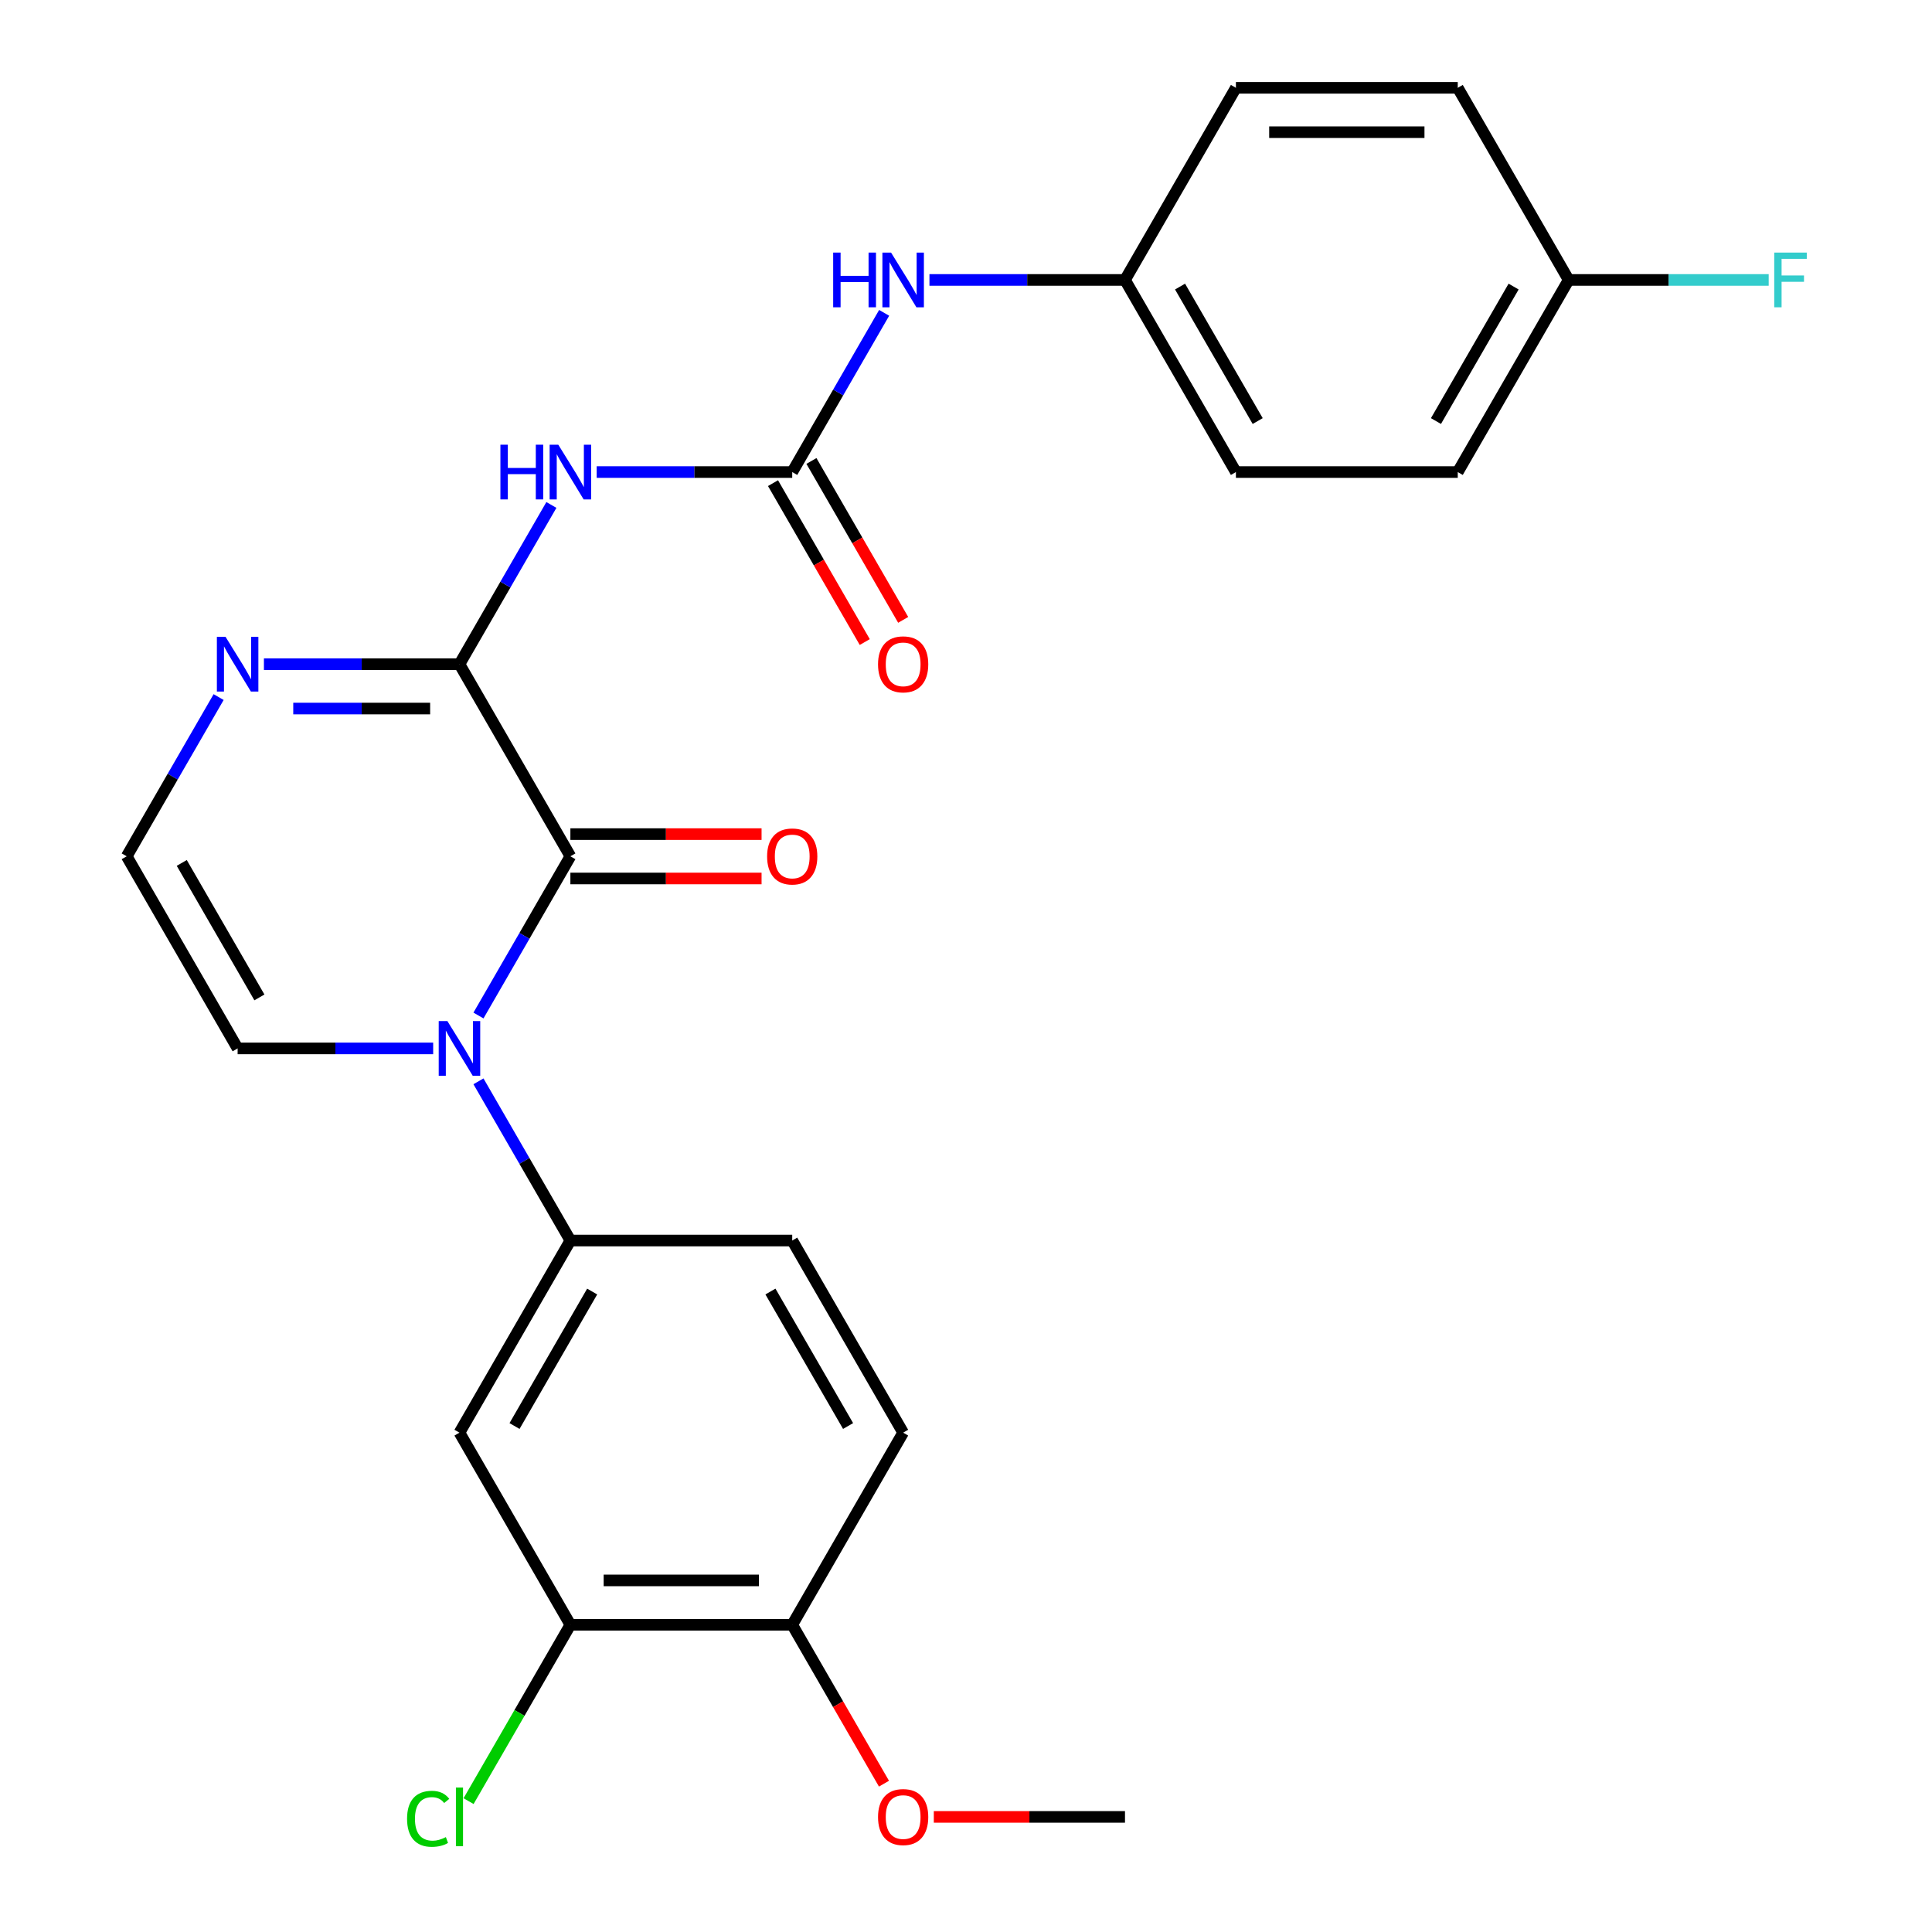 <?xml version='1.0' encoding='iso-8859-1'?>
<svg version='1.1' baseProfile='full'
              xmlns='http://www.w3.org/2000/svg'
                      xmlns:rdkit='http://www.rdkit.org/xml'
                      xmlns:xlink='http://www.w3.org/1999/xlink'
                  xml:space='preserve'
width='1000px' height='1000px' viewBox='0 0 1000 1000'>
<!-- END OF HEADER -->
<rect style='opacity:1.0;fill:#FFFFFF;stroke:none' width='1000' height='1000' x='0' y='0'> </rect>
<path class='bond-0' d='M 295.231,443.218 L 271.441,484.423' style='fill:none;fill-rule:evenodd;stroke:#000000;stroke-width:6px;stroke-linecap:butt;stroke-linejoin:miter;stroke-opacity:1' />
<path class='bond-0' d='M 271.441,484.423 L 247.652,525.628' style='fill:none;fill-rule:evenodd;stroke:#0000FF;stroke-width:6px;stroke-linecap:butt;stroke-linejoin:miter;stroke-opacity:1' />
<path class='bond-1' d='M 295.231,443.218 L 237.819,343.777' style='fill:none;fill-rule:evenodd;stroke:#000000;stroke-width:6px;stroke-linecap:butt;stroke-linejoin:miter;stroke-opacity:1' />
<path class='bond-11' d='M 295.231,454.7 L 344.708,454.7' style='fill:none;fill-rule:evenodd;stroke:#000000;stroke-width:6px;stroke-linecap:butt;stroke-linejoin:miter;stroke-opacity:1' />
<path class='bond-11' d='M 344.708,454.7 L 394.185,454.7' style='fill:none;fill-rule:evenodd;stroke:#FF0000;stroke-width:6px;stroke-linecap:butt;stroke-linejoin:miter;stroke-opacity:1' />
<path class='bond-11' d='M 295.231,431.735 L 344.708,431.735' style='fill:none;fill-rule:evenodd;stroke:#000000;stroke-width:6px;stroke-linecap:butt;stroke-linejoin:miter;stroke-opacity:1' />
<path class='bond-11' d='M 344.708,431.735 L 394.185,431.735' style='fill:none;fill-rule:evenodd;stroke:#FF0000;stroke-width:6px;stroke-linecap:butt;stroke-linejoin:miter;stroke-opacity:1' />
<path class='bond-4' d='M 247.652,559.689 L 271.441,600.894' style='fill:none;fill-rule:evenodd;stroke:#0000FF;stroke-width:6px;stroke-linecap:butt;stroke-linejoin:miter;stroke-opacity:1' />
<path class='bond-4' d='M 271.441,600.894 L 295.231,642.099' style='fill:none;fill-rule:evenodd;stroke:#000000;stroke-width:6px;stroke-linecap:butt;stroke-linejoin:miter;stroke-opacity:1' />
<path class='bond-8' d='M 224.208,542.658 L 173.601,542.658' style='fill:none;fill-rule:evenodd;stroke:#0000FF;stroke-width:6px;stroke-linecap:butt;stroke-linejoin:miter;stroke-opacity:1' />
<path class='bond-8' d='M 173.601,542.658 L 122.995,542.658' style='fill:none;fill-rule:evenodd;stroke:#000000;stroke-width:6px;stroke-linecap:butt;stroke-linejoin:miter;stroke-opacity:1' />
<path class='bond-2' d='M 237.819,343.777 L 261.609,302.572' style='fill:none;fill-rule:evenodd;stroke:#000000;stroke-width:6px;stroke-linecap:butt;stroke-linejoin:miter;stroke-opacity:1' />
<path class='bond-2' d='M 261.609,302.572 L 285.398,261.367' style='fill:none;fill-rule:evenodd;stroke:#0000FF;stroke-width:6px;stroke-linecap:butt;stroke-linejoin:miter;stroke-opacity:1' />
<path class='bond-5' d='M 237.819,343.777 L 187.212,343.777' style='fill:none;fill-rule:evenodd;stroke:#000000;stroke-width:6px;stroke-linecap:butt;stroke-linejoin:miter;stroke-opacity:1' />
<path class='bond-5' d='M 187.212,343.777 L 136.605,343.777' style='fill:none;fill-rule:evenodd;stroke:#0000FF;stroke-width:6px;stroke-linecap:butt;stroke-linejoin:miter;stroke-opacity:1' />
<path class='bond-5' d='M 222.637,366.742 L 187.212,366.742' style='fill:none;fill-rule:evenodd;stroke:#000000;stroke-width:6px;stroke-linecap:butt;stroke-linejoin:miter;stroke-opacity:1' />
<path class='bond-5' d='M 187.212,366.742 L 151.787,366.742' style='fill:none;fill-rule:evenodd;stroke:#0000FF;stroke-width:6px;stroke-linecap:butt;stroke-linejoin:miter;stroke-opacity:1' />
<path class='bond-3' d='M 308.842,244.336 L 359.449,244.336' style='fill:none;fill-rule:evenodd;stroke:#0000FF;stroke-width:6px;stroke-linecap:butt;stroke-linejoin:miter;stroke-opacity:1' />
<path class='bond-3' d='M 359.449,244.336 L 410.055,244.336' style='fill:none;fill-rule:evenodd;stroke:#000000;stroke-width:6px;stroke-linecap:butt;stroke-linejoin:miter;stroke-opacity:1' />
<path class='bond-10' d='M 410.055,244.336 L 433.845,203.131' style='fill:none;fill-rule:evenodd;stroke:#000000;stroke-width:6px;stroke-linecap:butt;stroke-linejoin:miter;stroke-opacity:1' />
<path class='bond-10' d='M 433.845,203.131 L 457.635,161.926' style='fill:none;fill-rule:evenodd;stroke:#0000FF;stroke-width:6px;stroke-linecap:butt;stroke-linejoin:miter;stroke-opacity:1' />
<path class='bond-12' d='M 400.111,250.077 L 423.855,291.202' style='fill:none;fill-rule:evenodd;stroke:#000000;stroke-width:6px;stroke-linecap:butt;stroke-linejoin:miter;stroke-opacity:1' />
<path class='bond-12' d='M 423.855,291.202 L 447.598,332.327' style='fill:none;fill-rule:evenodd;stroke:#FF0000;stroke-width:6px;stroke-linecap:butt;stroke-linejoin:miter;stroke-opacity:1' />
<path class='bond-12' d='M 419.999,238.595 L 443.743,279.72' style='fill:none;fill-rule:evenodd;stroke:#000000;stroke-width:6px;stroke-linecap:butt;stroke-linejoin:miter;stroke-opacity:1' />
<path class='bond-12' d='M 443.743,279.72 L 467.487,320.845' style='fill:none;fill-rule:evenodd;stroke:#FF0000;stroke-width:6px;stroke-linecap:butt;stroke-linejoin:miter;stroke-opacity:1' />
<path class='bond-6' d='M 295.231,642.099 L 237.819,741.54' style='fill:none;fill-rule:evenodd;stroke:#000000;stroke-width:6px;stroke-linecap:butt;stroke-linejoin:miter;stroke-opacity:1' />
<path class='bond-6' d='M 306.507,668.498 L 266.319,738.106' style='fill:none;fill-rule:evenodd;stroke:#000000;stroke-width:6px;stroke-linecap:butt;stroke-linejoin:miter;stroke-opacity:1' />
<path class='bond-14' d='M 295.231,642.099 L 410.055,642.099' style='fill:none;fill-rule:evenodd;stroke:#000000;stroke-width:6px;stroke-linecap:butt;stroke-linejoin:miter;stroke-opacity:1' />
<path class='bond-9' d='M 113.162,360.807 L 89.372,402.013' style='fill:none;fill-rule:evenodd;stroke:#0000FF;stroke-width:6px;stroke-linecap:butt;stroke-linejoin:miter;stroke-opacity:1' />
<path class='bond-9' d='M 89.372,402.013 L 65.582,443.218' style='fill:none;fill-rule:evenodd;stroke:#000000;stroke-width:6px;stroke-linecap:butt;stroke-linejoin:miter;stroke-opacity:1' />
<path class='bond-7' d='M 237.819,741.54 L 295.231,840.981' style='fill:none;fill-rule:evenodd;stroke:#000000;stroke-width:6px;stroke-linecap:butt;stroke-linejoin:miter;stroke-opacity:1' />
<path class='bond-17' d='M 295.231,840.981 L 268.88,886.622' style='fill:none;fill-rule:evenodd;stroke:#000000;stroke-width:6px;stroke-linecap:butt;stroke-linejoin:miter;stroke-opacity:1' />
<path class='bond-17' d='M 268.88,886.622 L 242.53,932.263' style='fill:none;fill-rule:evenodd;stroke:#00CC00;stroke-width:6px;stroke-linecap:butt;stroke-linejoin:miter;stroke-opacity:1' />
<path class='bond-27' d='M 295.231,840.981 L 410.055,840.981' style='fill:none;fill-rule:evenodd;stroke:#000000;stroke-width:6px;stroke-linecap:butt;stroke-linejoin:miter;stroke-opacity:1' />
<path class='bond-27' d='M 312.455,818.016 L 392.832,818.016' style='fill:none;fill-rule:evenodd;stroke:#000000;stroke-width:6px;stroke-linecap:butt;stroke-linejoin:miter;stroke-opacity:1' />
<path class='bond-26' d='M 122.995,542.658 L 65.582,443.218' style='fill:none;fill-rule:evenodd;stroke:#000000;stroke-width:6px;stroke-linecap:butt;stroke-linejoin:miter;stroke-opacity:1' />
<path class='bond-26' d='M 134.271,516.26 L 94.082,446.651' style='fill:none;fill-rule:evenodd;stroke:#000000;stroke-width:6px;stroke-linecap:butt;stroke-linejoin:miter;stroke-opacity:1' />
<path class='bond-16' d='M 481.078,144.895 L 531.685,144.895' style='fill:none;fill-rule:evenodd;stroke:#0000FF;stroke-width:6px;stroke-linecap:butt;stroke-linejoin:miter;stroke-opacity:1' />
<path class='bond-16' d='M 531.685,144.895 L 582.292,144.895' style='fill:none;fill-rule:evenodd;stroke:#000000;stroke-width:6px;stroke-linecap:butt;stroke-linejoin:miter;stroke-opacity:1' />
<path class='bond-13' d='M 410.055,840.981 L 467.468,741.54' style='fill:none;fill-rule:evenodd;stroke:#000000;stroke-width:6px;stroke-linecap:butt;stroke-linejoin:miter;stroke-opacity:1' />
<path class='bond-23' d='M 410.055,840.981 L 433.799,882.106' style='fill:none;fill-rule:evenodd;stroke:#000000;stroke-width:6px;stroke-linecap:butt;stroke-linejoin:miter;stroke-opacity:1' />
<path class='bond-23' d='M 433.799,882.106 L 457.543,923.231' style='fill:none;fill-rule:evenodd;stroke:#FF0000;stroke-width:6px;stroke-linecap:butt;stroke-linejoin:miter;stroke-opacity:1' />
<path class='bond-15' d='M 410.055,642.099 L 467.468,741.54' style='fill:none;fill-rule:evenodd;stroke:#000000;stroke-width:6px;stroke-linecap:butt;stroke-linejoin:miter;stroke-opacity:1' />
<path class='bond-15' d='M 398.779,668.498 L 438.968,738.106' style='fill:none;fill-rule:evenodd;stroke:#000000;stroke-width:6px;stroke-linecap:butt;stroke-linejoin:miter;stroke-opacity:1' />
<path class='bond-20' d='M 582.292,144.895 L 639.704,45.455' style='fill:none;fill-rule:evenodd;stroke:#000000;stroke-width:6px;stroke-linecap:butt;stroke-linejoin:miter;stroke-opacity:1' />
<path class='bond-21' d='M 582.292,144.895 L 639.704,244.336' style='fill:none;fill-rule:evenodd;stroke:#000000;stroke-width:6px;stroke-linecap:butt;stroke-linejoin:miter;stroke-opacity:1' />
<path class='bond-21' d='M 610.792,148.329 L 650.98,217.938' style='fill:none;fill-rule:evenodd;stroke:#000000;stroke-width:6px;stroke-linecap:butt;stroke-linejoin:miter;stroke-opacity:1' />
<path class='bond-18' d='M 811.941,144.895 L 754.528,244.336' style='fill:none;fill-rule:evenodd;stroke:#000000;stroke-width:6px;stroke-linecap:butt;stroke-linejoin:miter;stroke-opacity:1' />
<path class='bond-18' d='M 783.441,148.329 L 743.252,217.938' style='fill:none;fill-rule:evenodd;stroke:#000000;stroke-width:6px;stroke-linecap:butt;stroke-linejoin:miter;stroke-opacity:1' />
<path class='bond-19' d='M 811.941,144.895 L 863.707,144.895' style='fill:none;fill-rule:evenodd;stroke:#000000;stroke-width:6px;stroke-linecap:butt;stroke-linejoin:miter;stroke-opacity:1' />
<path class='bond-19' d='M 863.707,144.895 L 915.474,144.895' style='fill:none;fill-rule:evenodd;stroke:#33CCCC;stroke-width:6px;stroke-linecap:butt;stroke-linejoin:miter;stroke-opacity:1' />
<path class='bond-28' d='M 811.941,144.895 L 754.528,45.455' style='fill:none;fill-rule:evenodd;stroke:#000000;stroke-width:6px;stroke-linecap:butt;stroke-linejoin:miter;stroke-opacity:1' />
<path class='bond-24' d='M 639.704,45.455 L 754.528,45.455' style='fill:none;fill-rule:evenodd;stroke:#000000;stroke-width:6px;stroke-linecap:butt;stroke-linejoin:miter;stroke-opacity:1' />
<path class='bond-24' d='M 656.928,68.419 L 737.305,68.419' style='fill:none;fill-rule:evenodd;stroke:#000000;stroke-width:6px;stroke-linecap:butt;stroke-linejoin:miter;stroke-opacity:1' />
<path class='bond-22' d='M 639.704,244.336 L 754.528,244.336' style='fill:none;fill-rule:evenodd;stroke:#000000;stroke-width:6px;stroke-linecap:butt;stroke-linejoin:miter;stroke-opacity:1' />
<path class='bond-25' d='M 483.338,940.422 L 532.815,940.422' style='fill:none;fill-rule:evenodd;stroke:#FF0000;stroke-width:6px;stroke-linecap:butt;stroke-linejoin:miter;stroke-opacity:1' />
<path class='bond-25' d='M 532.815,940.422 L 582.292,940.422' style='fill:none;fill-rule:evenodd;stroke:#000000;stroke-width:6px;stroke-linecap:butt;stroke-linejoin:miter;stroke-opacity:1' />
<path  class='atom-1' d='M 231.559 528.498
L 240.839 543.498
Q 241.759 544.978, 243.239 547.658
Q 244.719 550.338, 244.799 550.498
L 244.799 528.498
L 248.559 528.498
L 248.559 556.818
L 244.679 556.818
L 234.719 540.418
Q 233.559 538.498, 232.319 536.298
Q 231.119 534.098, 230.759 533.418
L 230.759 556.818
L 227.079 556.818
L 227.079 528.498
L 231.559 528.498
' fill='#0000FF'/>
<path  class='atom-3' d='M 259.011 230.176
L 262.851 230.176
L 262.851 242.216
L 277.331 242.216
L 277.331 230.176
L 281.171 230.176
L 281.171 258.496
L 277.331 258.496
L 277.331 245.416
L 262.851 245.416
L 262.851 258.496
L 259.011 258.496
L 259.011 230.176
' fill='#0000FF'/>
<path  class='atom-3' d='M 288.971 230.176
L 298.251 245.176
Q 299.171 246.656, 300.651 249.336
Q 302.131 252.016, 302.211 252.176
L 302.211 230.176
L 305.971 230.176
L 305.971 258.496
L 302.091 258.496
L 292.131 242.096
Q 290.971 240.176, 289.731 237.976
Q 288.531 235.776, 288.171 235.096
L 288.171 258.496
L 284.491 258.496
L 284.491 230.176
L 288.971 230.176
' fill='#0000FF'/>
<path  class='atom-6' d='M 116.735 329.617
L 126.015 344.617
Q 126.935 346.097, 128.415 348.777
Q 129.895 351.457, 129.975 351.617
L 129.975 329.617
L 133.735 329.617
L 133.735 357.937
L 129.855 357.937
L 119.895 341.537
Q 118.735 339.617, 117.495 337.417
Q 116.295 335.217, 115.935 334.537
L 115.935 357.937
L 112.255 357.937
L 112.255 329.617
L 116.735 329.617
' fill='#0000FF'/>
<path  class='atom-11' d='M 431.248 130.735
L 435.088 130.735
L 435.088 142.775
L 449.568 142.775
L 449.568 130.735
L 453.408 130.735
L 453.408 159.055
L 449.568 159.055
L 449.568 145.975
L 435.088 145.975
L 435.088 159.055
L 431.248 159.055
L 431.248 130.735
' fill='#0000FF'/>
<path  class='atom-11' d='M 461.208 130.735
L 470.488 145.735
Q 471.408 147.215, 472.888 149.895
Q 474.368 152.575, 474.448 152.735
L 474.448 130.735
L 478.208 130.735
L 478.208 159.055
L 474.328 159.055
L 464.368 142.655
Q 463.208 140.735, 461.968 138.535
Q 460.768 136.335, 460.408 135.655
L 460.408 159.055
L 456.728 159.055
L 456.728 130.735
L 461.208 130.735
' fill='#0000FF'/>
<path  class='atom-12' d='M 397.055 443.298
Q 397.055 436.498, 400.415 432.698
Q 403.775 428.898, 410.055 428.898
Q 416.335 428.898, 419.695 432.698
Q 423.055 436.498, 423.055 443.298
Q 423.055 450.178, 419.655 454.098
Q 416.255 457.978, 410.055 457.978
Q 403.815 457.978, 400.415 454.098
Q 397.055 450.218, 397.055 443.298
M 410.055 454.778
Q 414.375 454.778, 416.695 451.898
Q 419.055 448.978, 419.055 443.298
Q 419.055 437.738, 416.695 434.938
Q 414.375 432.098, 410.055 432.098
Q 405.735 432.098, 403.375 434.898
Q 401.055 437.698, 401.055 443.298
Q 401.055 449.018, 403.375 451.898
Q 405.735 454.778, 410.055 454.778
' fill='#FF0000'/>
<path  class='atom-13' d='M 454.468 343.857
Q 454.468 337.057, 457.828 333.257
Q 461.188 329.457, 467.468 329.457
Q 473.748 329.457, 477.108 333.257
Q 480.468 337.057, 480.468 343.857
Q 480.468 350.737, 477.068 354.657
Q 473.668 358.537, 467.468 358.537
Q 461.228 358.537, 457.828 354.657
Q 454.468 350.777, 454.468 343.857
M 467.468 355.337
Q 471.788 355.337, 474.108 352.457
Q 476.468 349.537, 476.468 343.857
Q 476.468 338.297, 474.108 335.497
Q 471.788 332.657, 467.468 332.657
Q 463.148 332.657, 460.788 335.457
Q 458.468 338.257, 458.468 343.857
Q 458.468 349.577, 460.788 352.457
Q 463.148 355.337, 467.468 355.337
' fill='#FF0000'/>
<path  class='atom-18' d='M 210.699 941.402
Q 210.699 934.362, 213.979 930.682
Q 217.299 926.962, 223.579 926.962
Q 229.419 926.962, 232.539 931.082
L 229.899 933.242
Q 227.619 930.242, 223.579 930.242
Q 219.299 930.242, 217.019 933.122
Q 214.779 935.962, 214.779 941.402
Q 214.779 947.002, 217.099 949.882
Q 219.459 952.762, 224.019 952.762
Q 227.139 952.762, 230.779 950.882
L 231.899 953.882
Q 230.419 954.842, 228.179 955.402
Q 225.939 955.962, 223.459 955.962
Q 217.299 955.962, 213.979 952.202
Q 210.699 948.442, 210.699 941.402
' fill='#00CC00'/>
<path  class='atom-18' d='M 235.979 925.242
L 239.659 925.242
L 239.659 955.602
L 235.979 955.602
L 235.979 925.242
' fill='#00CC00'/>
<path  class='atom-20' d='M 918.345 130.735
L 935.185 130.735
L 935.185 133.975
L 922.145 133.975
L 922.145 142.575
L 933.745 142.575
L 933.745 145.855
L 922.145 145.855
L 922.145 159.055
L 918.345 159.055
L 918.345 130.735
' fill='#33CCCC'/>
<path  class='atom-24' d='M 454.468 940.502
Q 454.468 933.702, 457.828 929.902
Q 461.188 926.102, 467.468 926.102
Q 473.748 926.102, 477.108 929.902
Q 480.468 933.702, 480.468 940.502
Q 480.468 947.382, 477.068 951.302
Q 473.668 955.182, 467.468 955.182
Q 461.228 955.182, 457.828 951.302
Q 454.468 947.422, 454.468 940.502
M 467.468 951.982
Q 471.788 951.982, 474.108 949.102
Q 476.468 946.182, 476.468 940.502
Q 476.468 934.942, 474.108 932.142
Q 471.788 929.302, 467.468 929.302
Q 463.148 929.302, 460.788 932.102
Q 458.468 934.902, 458.468 940.502
Q 458.468 946.222, 460.788 949.102
Q 463.148 951.982, 467.468 951.982
' fill='#FF0000'/>
</svg>
